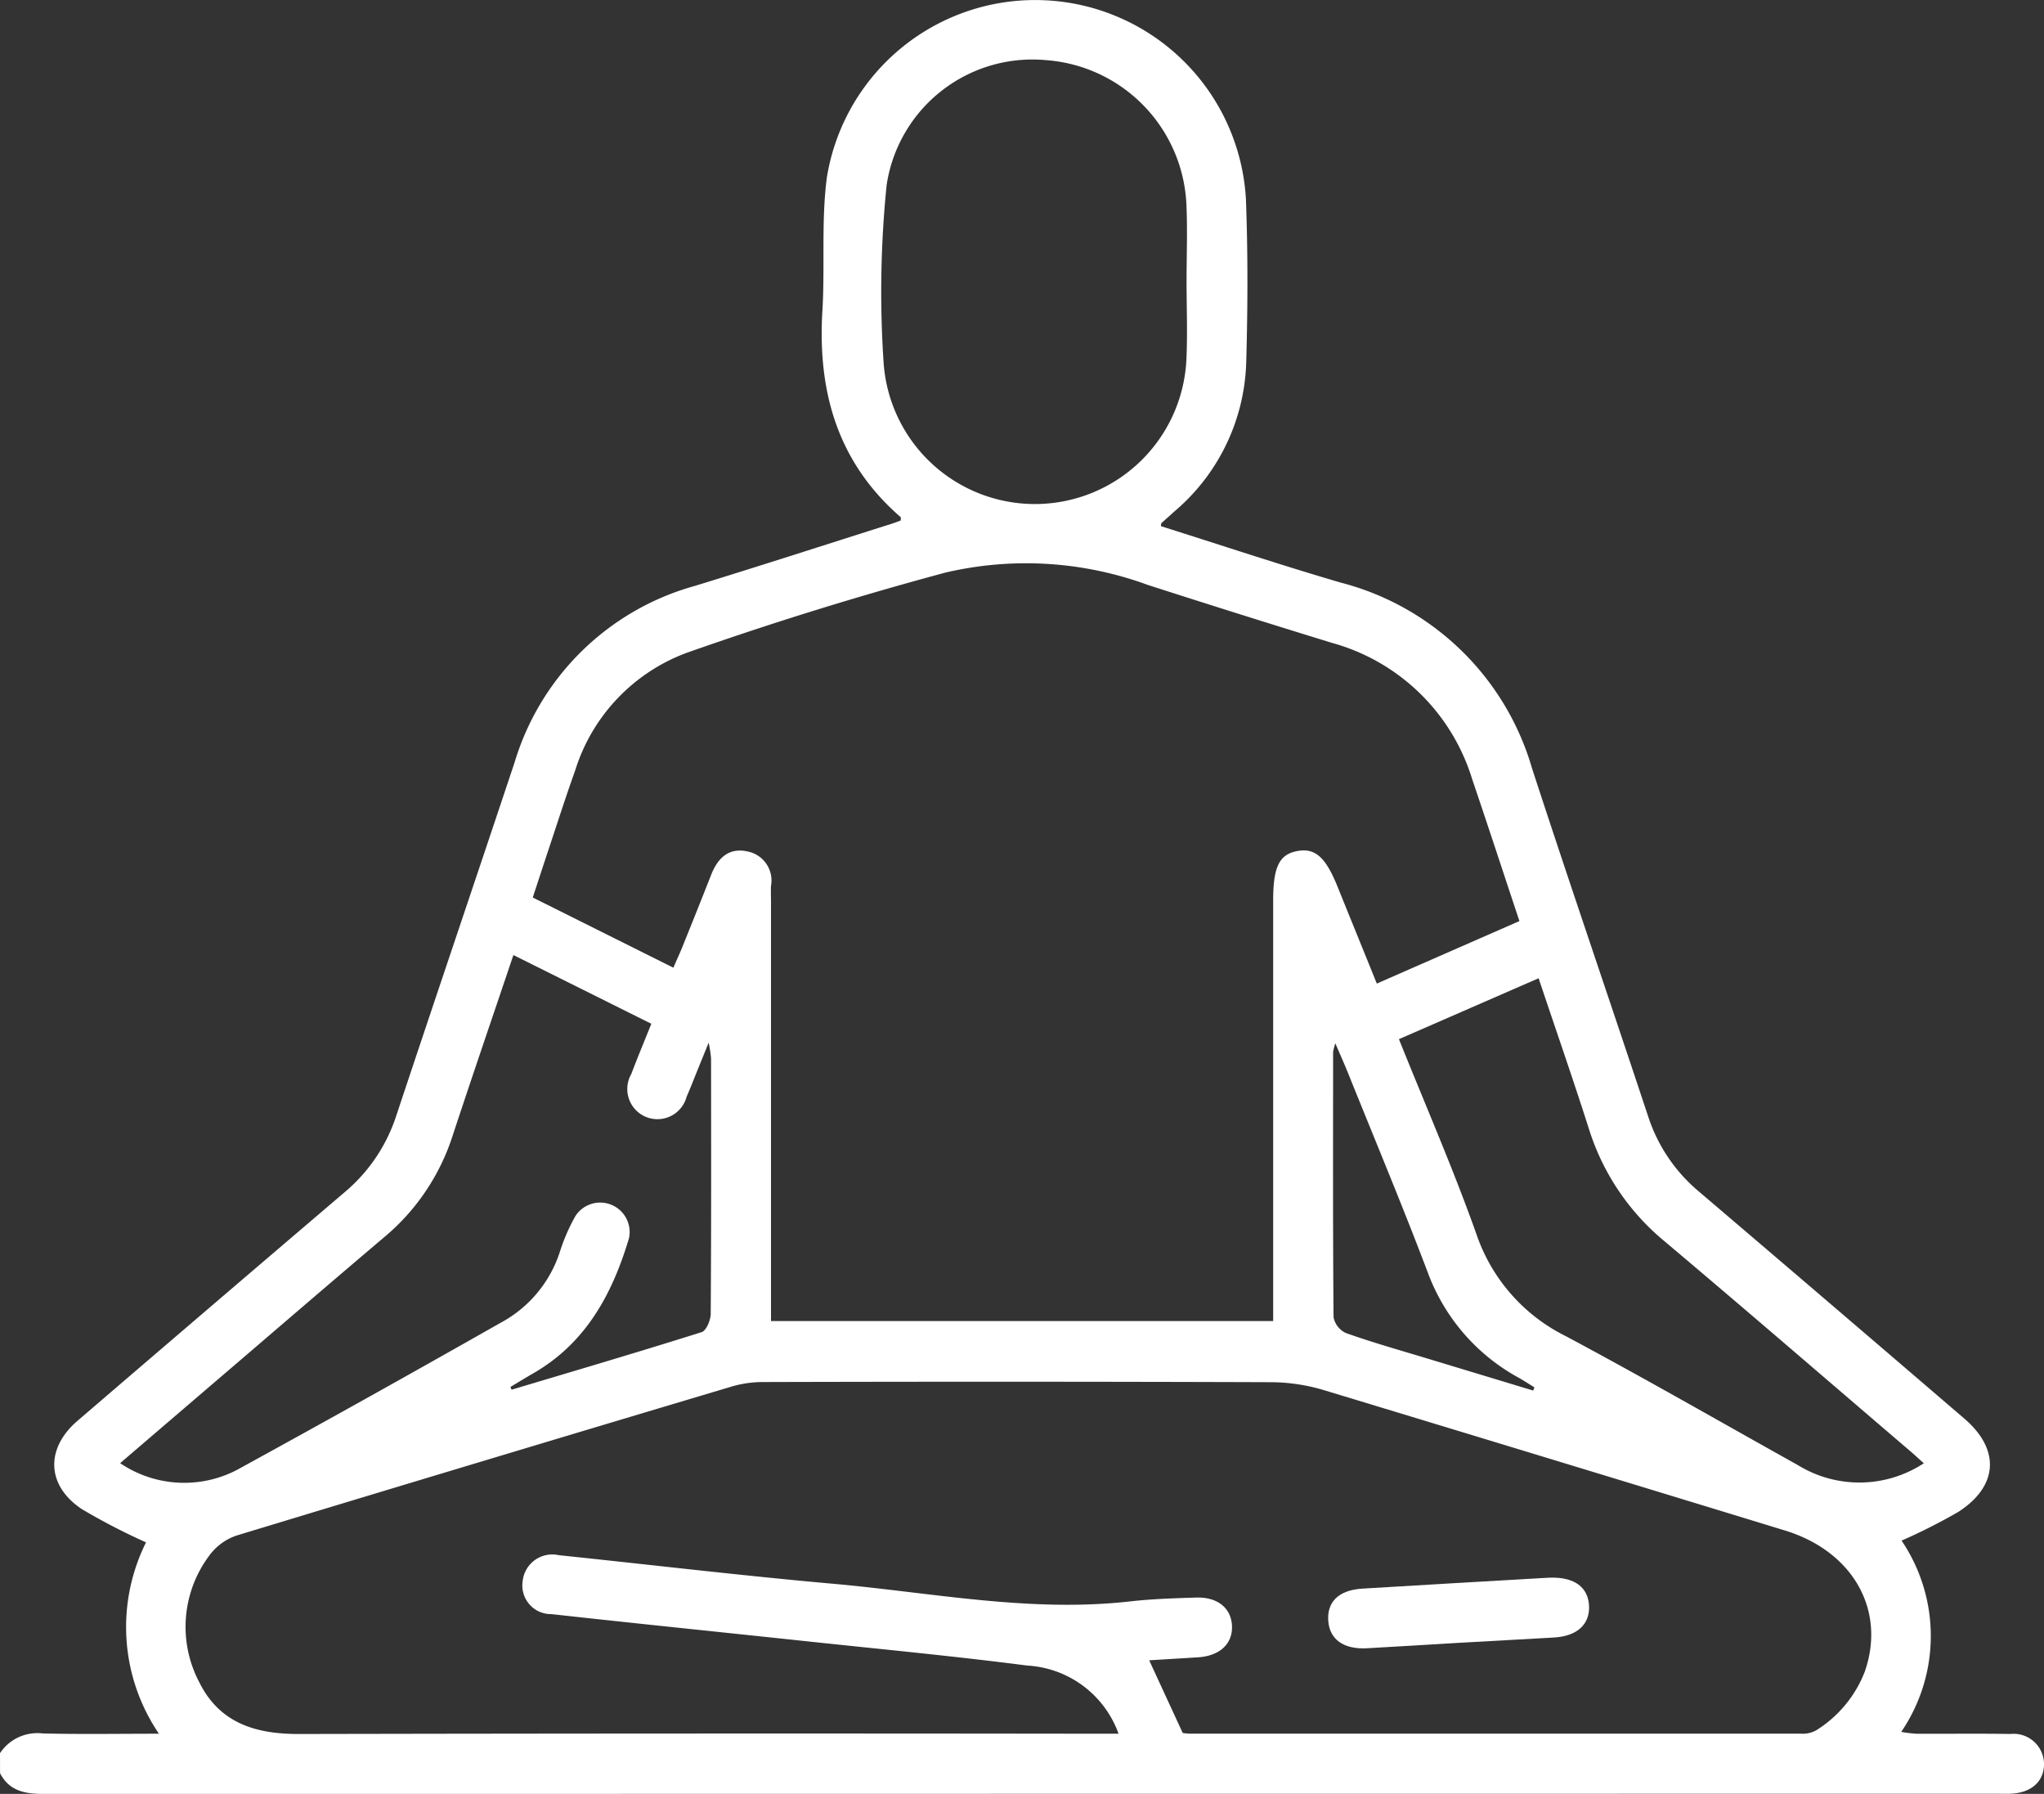 <svg xmlns="http://www.w3.org/2000/svg" xmlns:xlink="http://www.w3.org/1999/xlink" width="110.951" height="97.364" viewBox="0 0 110.951 97.364">
  <rect x="0" y="0" width="110.951" height="97.364" fill="#333333" stroke="none"/>
  <defs>
    <clipPath id="clip-path">
      <rect id="Rectangle_1184" data-name="Rectangle 1184" width="110.951" height="97.364" fill="#fff"/>
    </clipPath>
  </defs>
  <g id="Group_2298" data-name="Group 2298" clip-path="url(#clip-path)">
    <path id="Path_1771" data-name="Path 1771" d="M0,95.156A2.428,2.428,0,0,1,2.31,94.083c2.05.052,4.1.016,6.317.016a10.3,10.3,0,0,1-.7-10.386A34.454,34.454,0,0,1,4.44,81.907c-1.923-1.283-1.982-3.29-.23-4.794Q11.446,70.9,18.7,64.715a9.075,9.075,0,0,0,2.808-4.153c2.127-6.4,4.293-12.786,6.425-19.183A14.167,14.167,0,0,1,37.72,31.8c3.584-1.1,7.151-2.255,10.725-3.387.161-.051.317-.115.449-.163,0-.114.015-.163,0-.177-3.423-2.968-4.518-6.8-4.254-11.19.146-2.411-.069-4.858.242-7.242A11.456,11.456,0,0,1,67.63,10.8c.112,2.958.1,5.925.016,8.884a11.016,11.016,0,0,1-3.881,8.061c-.239.217-.481.429-.719.647-.021.02-.015.069-.034.165,3.252,1.025,6.493,2.108,9.772,3.066a14.627,14.627,0,0,1,10.383,10.1c2.058,6.308,4.214,12.585,6.3,18.882a8.9,8.9,0,0,0,2.75,4.065Q99.439,70.824,106.631,77c1.95,1.673,1.842,3.661-.335,5.062a31.823,31.823,0,0,1-3.076,1.556A9.24,9.24,0,0,1,103.2,94a7.655,7.655,0,0,0,.828.1c1.7.009,3.4-.016,5.092.013a1.651,1.651,0,0,1,1.831,1.7c-.038.928-.737,1.512-1.855,1.544-.217.006-.434,0-.65,0q-52.984,0-105.969.013c-1.039,0-1.941-.106-2.474-1.124ZM69.109,71.7V48.876c0-1.843.337-2.518,1.342-2.69.955-.163,1.516.353,2.168,1.975.694,1.724,1.4,3.446,2.116,5.223l7.741-3.392c-.885-2.663-1.716-5.2-2.57-7.72a11.013,11.013,0,0,0-7.6-7.378q-5.013-1.54-10.006-3.148a19.182,19.182,0,0,0-10.986-.667c-4.729,1.271-9.421,2.726-14.041,4.354a9.97,9.97,0,0,0-6.057,6.4c-.5,1.39-.948,2.8-1.415,4.2-.292.876-.578,1.755-.882,2.68l7.632,3.809c.2-.46.352-.785.485-1.117.525-1.3,1.051-2.609,1.564-3.918.355-.907.952-1.5,1.974-1.274a1.606,1.606,0,0,1,1.277,1.868c-.014.288,0,.578,0,.867V71.7ZM60.717,94.1A5.6,5.6,0,0,0,55.765,90.4c-3.971-.513-7.959-.89-11.942-1.315-4.628-.494-9.26-.965-13.886-1.477a1.556,1.556,0,0,1-1.565-1.8,1.615,1.615,0,0,1,1.956-1.4c4.954.516,9.9,1.107,14.859,1.549,5.378.478,10.723,1.578,16.171.959,1.182-.134,2.377-.17,3.567-.207,1.175-.037,1.915.578,1.949,1.551s-.679,1.619-1.847,1.692c-.894.056-1.788.109-2.647.162L64.2,94.06a3.357,3.357,0,0,0,.408.036q16.573,0,33.148,0a1.513,1.513,0,0,0,.818-.175,6.518,6.518,0,0,0,2.648-3.19c1.163-3.333-.633-6.531-4.34-7.665q-12.512-3.826-25.034-7.62a10.173,10.173,0,0,0-2.856-.426q-13.758-.047-27.516-.009a6.052,6.052,0,0,0-1.7.227q-13.47,4.019-26.921,8.1a3.033,3.033,0,0,0-1.5,1.1,6.448,6.448,0,0,0-.538,6.867c1.1,2.224,3.069,2.815,5.412,2.809q21.613-.044,43.223-.015h1.264m3.692-78.823c0-1.407.056-2.816-.01-4.22A8.225,8.225,0,0,0,56.8,3.266a8,8,0,0,0-8.672,6.776,57.3,57.3,0,0,0-.159,9.717A8.232,8.232,0,0,0,64.4,19.5c.065-1.4.01-2.813.007-4.22m-36.7,60c.022.049.042.1.063.147,3.443-1.03,6.891-2.044,10.318-3.125.25-.079.489-.65.491-.994.032-4.623.023-9.247.018-13.87a7.123,7.123,0,0,0-.13-.847c-.271.667-.446,1.1-.623,1.534-.19.468-.369.94-.574,1.4a1.637,1.637,0,1,1-3-1.237c.338-.9.71-1.785,1.085-2.722l-7.487-3.73c-1.14,3.383-2.25,6.619-3.32,9.869a11.923,11.923,0,0,1-3.726,5.472C18.2,69.4,15.6,71.634,13,73.864c-2.135,1.826-4.267,3.655-6.479,5.55a6.2,6.2,0,0,0,6.568.242q7.068-3.876,14.079-7.858A6.7,6.7,0,0,0,30.372,68a10.436,10.436,0,0,1,.853-1.983A1.6,1.6,0,0,1,34.144,67.2c-.9,3.013-2.326,5.677-5.174,7.324-.425.246-.843.5-1.264.755M75.939,56.409c1.456,3.628,2.96,7.068,4.212,10.6A9.644,9.644,0,0,0,85,72.524c4.232,2.26,8.392,4.654,12.583,6.991a6.375,6.375,0,0,0,6.844-.094c-.283-.255-.491-.449-.705-.633-4.446-3.8-8.873-7.63-13.349-11.4a12.911,12.911,0,0,1-4.119-6.1c-.863-2.709-1.8-5.394-2.736-8.193l-7.583,3.307m7.29,19.07.065-.172c-.27-.166-.537-.341-.812-.5a10.74,10.74,0,0,1-4.943-5.647c-1.375-3.638-2.878-7.226-4.33-10.834-.207-.516-.435-1.023-.721-1.692a2.861,2.861,0,0,0-.121.471c0,4.8-.017,9.6.024,14.394a1.193,1.193,0,0,0,.668.858c1.389.495,2.812.9,4.224,1.324q2.972.9,5.946,1.8" transform="translate(0 0)" fill="#fff"/>
    <path id="Path_1772" data-name="Path 1772" d="M140.874,162.458c-1.653.1-3.306.2-4.96.293-1.267.071-2.033-.475-2.107-1.484-.077-1.037.571-1.673,1.847-1.752,3.342-.205,6.685-.393,10.028-.588.072,0,.144-.006.216-.008,1.278-.026,2.019.524,2.065,1.534s-.661,1.647-1.911,1.716l-5.177.289" transform="translate(-61.707 -73.291)" fill="#fff"/>
  </g>
</svg>
